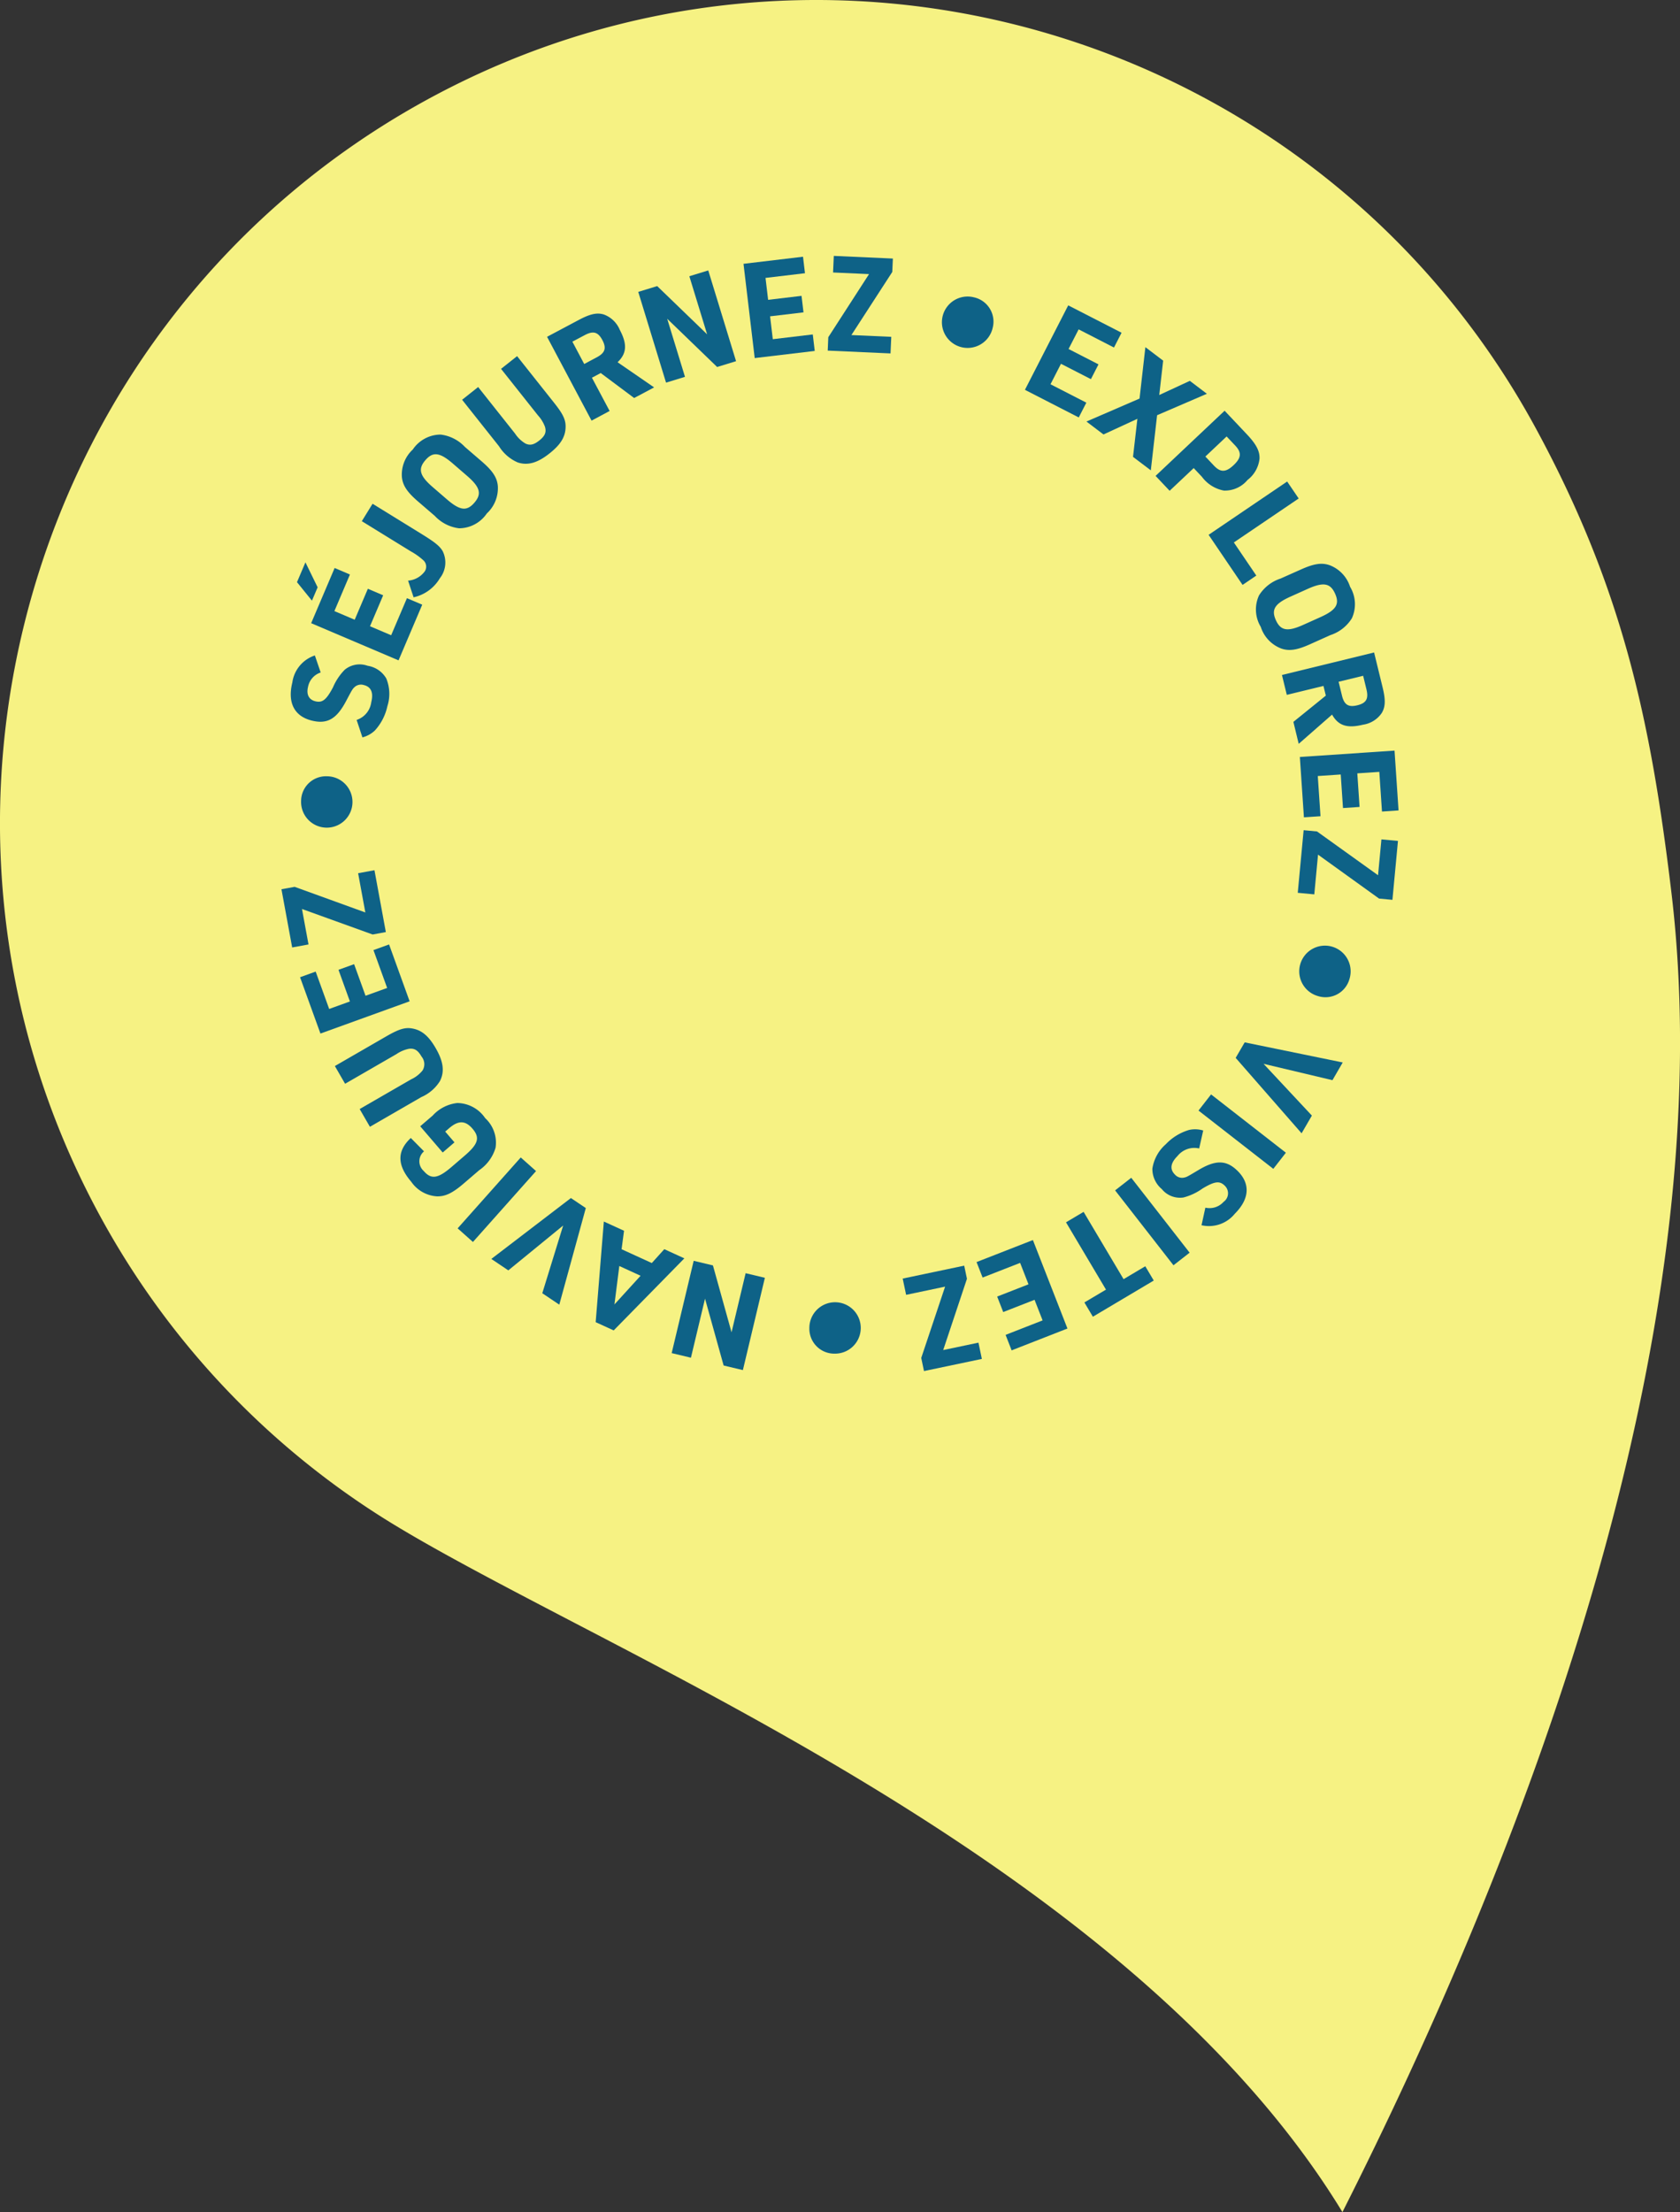 <svg xmlns="http://www.w3.org/2000/svg" xmlns:xlink="http://www.w3.org/1999/xlink" width="189.617" height="249.627" viewBox="0 0 189.617 249.627">
  <rect x="0" y="0" width="189.617" height="249.627" fill="#333333" stroke="none"/>
  <defs>
    <clipPath id="clip-path">
      <rect id="Rectangle_101" data-name="Rectangle 101" width="189.617" height="249.627" fill="#f6f283"/>
    </clipPath>
  </defs>
  <g id="Groupe_286" data-name="Groupe 286" transform="translate(-1074.867 -288.124)">
    <g id="Groupe_121" data-name="Groupe 121" transform="translate(1074.867 288.124)">
      <g id="Groupe_120" data-name="Groupe 120" transform="translate(0 0)" clip-path="url(#clip-path)">
        <path id="Tracé_49" data-name="Tracé 49" d="M48.152,11.276C3.432,35.751-13.111,92.213,11.23,137.1a92.511,92.511,0,0,0,32.2,34.306c5.371,3.356,12.835,7.252,21.475,11.755,27.554,14.35,67.58,35.218,86.614,66.46,19.393-38.39,43.319-97.957,37.1-149.162-2.35-19.524-5.6-34.286-15.259-52.1C149.013,3.477,92.832-13.18,48.152,11.276" transform="translate(-0.002 0)" fill="#f6f283"/>
      </g>
    </g>
    <g id="Txt_rond_Explorez_" data-name="Txt rond (Explorez…)" transform="translate(1106.634 317)">
      <g id="Groupe_431" data-name="Groupe 431">
        <path id="Tracé_648" data-name="Tracé 648" d="M100.247,26.506l-1.586-1.68,7.79-7.354,2.513,2.662c1.071,1.135,1.463,1.9,1.427,2.759a3.488,3.488,0,0,1-1.352,2.391,3.321,3.321,0,0,1-2.667,1.2,4,4,0,0,1-2.482-1.556l-.926-.983Zm5-2.839c.741.786,1.347.771,2.22-.053s.922-1.427.18-2.213l-.968-1.025-2.4,2.266Z" fill="#0e6287"/>
        <path id="Tracé_649" data-name="Tracé 649" d="M113.511,25.462l1.3,1.913-7.317,4.961,2.536,3.738-1.552,1.054-3.833-5.652Z" fill="#0e6287"/>
        <path id="Tracé_650" data-name="Tracé 650" d="M115.065,35.388c1.464-.658,2.356-.8,3.257-.477a3.863,3.863,0,0,1,2.29,2.426,3.812,3.812,0,0,1,.2,3.562,4.5,4.5,0,0,1-2.423,1.894l-2.3,1.033c-1.465.658-2.357.795-3.257.476a3.876,3.876,0,0,1-2.3-2.439,3.8,3.8,0,0,1-.2-3.547,4.506,4.506,0,0,1,2.423-1.9Zm2.2,5.377c1.779-.8,2.189-1.461,1.655-2.651s-1.308-1.337-3.088-.538l-1.943.873c-1.779.8-2.189,1.461-1.654,2.652s1.307,1.337,3.087.537Z" fill="#0e6287"/>
        <path id="Tracé_651" data-name="Tracé 651" d="M113.47,49.536l-.546-2.244,10.4-2.539.963,3.949c.342,1.4.319,2.192-.1,2.881a3.094,3.094,0,0,1-2.117,1.319c-1.793.438-2.784.109-3.49-1.14l-3.766,3.3-.6-2.478,3.662-2.962-.267-1.093Zm6.229.086c.252,1.034.727,1.336,1.732,1.09s1.289-.731,1.029-1.8l-.373-1.529-2.769.674Z" fill="#0e6287"/>
        <path id="Tracé_652" data-name="Tracé 652" d="M125.63,55.826l.454,6.751-1.871.126-.3-4.476-2.484.167.255,3.787-1.871.126-.255-3.787-2.59.175.306,4.535-1.871.126-.459-6.81Z" fill="#0e6287"/>
        <path id="Tracé_653" data-name="Tracé 653" d="M116.88,64.949l6.89,4.942.38-4.047,1.867.174-.624,6.648-1.509-.142-6.889-4.957-.421,4.482-1.867-.176.664-7.066Z" fill="#0e6287"/>
        <path id="Tracé_654" data-name="Tracé 654" d="M116.976,83.522a2.9,2.9,0,1,1,3.563-1.907,2.809,2.809,0,0,1-3.563,1.907" fill="#0e6287"/>
        <path id="Tracé_655" data-name="Tracé 655" d="M119.783,91.017l-1.16,2-7.777-1.847,5.455,5.842-1.161,2L107.7,90.5l1.018-1.751Z" fill="#0e6287"/>
        <rect id="Rectangle_211" data-name="Rectangle 211" width="2.309" height="10.704" transform="translate(103.504 96.444) rotate(-52.073)" fill="#0e6287"/>
        <path id="Tracé_656" data-name="Tracé 656" d="M103.58,100.721a2.429,2.429,0,0,0-2.449.858c-.8.8-.881,1.5-.286,2.089a1.075,1.075,0,0,0,.986.351c.35-.074.35-.074,1.664-.86,1.962-1.176,3.182-1.145,4.444.118,1.442,1.442,1.315,3.16-.339,4.814a3.757,3.757,0,0,1-3.754,1.294l.434-1.983a2.13,2.13,0,0,0,2.058-.658,1.18,1.18,0,0,0,.138-1.813c-.583-.584-1.146-.51-2.514.308a6.489,6.489,0,0,1-2.163,1.017,2.65,2.65,0,0,1-2.44-.954,2.958,2.958,0,0,1-1.06-2.312,4.583,4.583,0,0,1,1.516-2.747,5.923,5.923,0,0,1,2.63-1.612,3.159,3.159,0,0,1,1.591.064Z" fill="#0e6287"/>
        <rect id="Rectangle_212" data-name="Rectangle 212" width="2.31" height="10.713" transform="matrix(0.789, -0.615, 0.615, 0.789, 94.091, 105.451)" fill="#0e6287"/>
        <path id="Tracé_657" data-name="Tracé 657" d="M95.048,115.47l2.449-1.455.958,1.611-6.872,4.083-.958-1.611,2.438-1.448-4.512-7.594,1.985-1.18Z" fill="#0e6287"/>
        <path id="Tracé_658" data-name="Tracé 658" d="M88.713,121.04l-6.3,2.464-.682-1.747,4.178-1.634L85,117.8l-3.536,1.382-.684-1.748,3.537-1.382-.945-2.418-4.235,1.655-.683-1.747,6.36-2.485Z" fill="#0e6287"/>
        <path id="Tracé_659" data-name="Tracé 659" d="M77.37,115.428l-2.68,8.042,3.979-.835.385,1.835-6.533,1.371-.31-1.482,2.693-8.045-4.4.925-.386-1.835,6.943-1.458Z" fill="#0e6287"/>
        <path id="Tracé_660" data-name="Tracé 660" d="M59.584,121.008a2.9,2.9,0,1,1,2.849,2.867,2.81,2.81,0,0,1-2.849-2.867" fill="#0e6287"/>
        <path id="Tracé_661" data-name="Tracé 661" d="M52.081,125.732l-2.174-.518-2.1-7.546-1.59,6.666-2.174-.519L46.527,113.4l2.173.519,2.1,7.546,1.59-6.667,2.172.519Z" fill="#0e6287"/>
        <path id="Tracé_662" data-name="Tracé 662" d="M41.8,113.652l1.409-1.565,2.265,1.036-7.976,8.13-2.033-.93.923-11.356,2.278,1.042-.276,2.084Zm-4.216,4.671,2.949-3.237-2.4-1.1Z" fill="#0e6287"/>
        <path id="Tracé_663" data-name="Tracé 663" d="M31.358,118.348l-1.918-1.29,2.355-7.64-6.19,5.06-1.917-1.29,8.982-6.871,1.681,1.131Z" fill="#0e6287"/>
        <rect id="Rectangle_213" data-name="Rectangle 213" width="10.71" height="2.311" transform="matrix(0.665, -0.747, 0.747, 0.665, 19.886, 109.737)" fill="#0e6287"/>
        <path id="Tracé_664" data-name="Tracé 664" d="M18.2,101.177l-2.539-2.959,1.4-1.2a4.417,4.417,0,0,1,2.789-1.425A3.864,3.864,0,0,1,22.994,97.3a3.755,3.755,0,0,1,1.17,3.344,4.655,4.655,0,0,1-1.843,2.529l-1.764,1.514c-1.263,1.084-2.08,1.469-3.035,1.437a3.8,3.8,0,0,1-2.864-1.634c-1.621-1.889-1.638-3.475-.058-4.95l1.492,1.508a1.458,1.458,0,0,0-.041,2.209c.839.98,1.6.878,3.127-.431l1.5-1.289c1.538-1.318,1.752-2.036.883-3.048-.8-.934-1.587-.952-2.623-.063l-.455.391,1.045,1.217Z" fill="#0e6287"/>
        <path id="Tracé_665" data-name="Tracé 665" d="M8.827,96.273l5.805-3.349a3.581,3.581,0,0,0,1.29-1,1.349,1.349,0,0,0-.115-1.578c-.419-.727-.809-.953-1.435-.868a3.877,3.877,0,0,0-1.389.594l-5.8,3.349-1.154-2,5.8-3.349c1.389-.8,2.074-1.024,2.874-.9,1.1.176,1.9.828,2.713,2.243.862,1.494,1.01,2.62.482,3.685a4.658,4.658,0,0,1-2.114,1.826l-5.8,3.349Z" fill="#0e6287"/>
        <path id="Tracé_666" data-name="Tracé 666" d="M4.4,87.755,2.1,81.4l1.762-.637,1.524,4.216,2.34-.846L6.438,80.562,8.2,79.925,9.49,83.491l2.439-.882-1.545-4.271,1.763-.638,2.319,6.416Z" fill="#0e6287"/>
        <path id="Tracé_667" data-name="Tracé 667" d="M10.292,76.577,2.317,73.7l.736,4-1.844.339L0,71.47,1.49,71.2,9.468,74.09l-.815-4.427,1.844-.34,1.285,6.98Z" fill="#0e6287"/>
        <path id="Tracé_668" data-name="Tracé 668" d="M5.117,58.721a2.9,2.9,0,1,1-2.9,2.814,2.809,2.809,0,0,1,2.9-2.814" fill="#0e6287"/>
        <path id="Tracé_669" data-name="Tracé 669" d="M8.484,52.364a2.435,2.435,0,0,0,1.652-2c.269-1.093-.021-1.735-.837-1.936a1.073,1.073,0,0,0-1.025.211c-.262.245-.262.245-.98,1.6-1.071,2.025-2.131,2.629-3.866,2.2-1.981-.487-2.762-2.024-2.2-4.3a3.756,3.756,0,0,1,2.544-3.051l.655,1.923A2.126,2.126,0,0,0,3,48.635c-.208.845.092,1.445.821,1.624.8.2,1.244-.158,1.992-1.565A6.434,6.434,0,0,1,7.142,46.7a2.646,2.646,0,0,1,2.582-.446,2.955,2.955,0,0,1,2.106,1.429,4.575,4.575,0,0,1,.124,3.137,5.917,5.917,0,0,1-1.416,2.742,3.162,3.162,0,0,1-1.4.77Z" fill="#0e6287"/>
        <path id="Tracé_670" data-name="Tracé 670" d="M1.753,36.819l.953-2.237L4.083,37.4l-.641,1.505Zm1.6,4.628,2.649-6.228,1.727.735L5.975,40.083l2.292.975,1.486-3.494,1.727.735L9.994,41.793l2.388,1.015,1.781-4.183,1.726.734-2.673,6.283Z" fill="#0e6287"/>
        <path id="Tracé_671" data-name="Tracé 671" d="M10.283,27.97l5.505,3.394c1.557.96,2.059,1.376,2.4,1.938a2.871,2.871,0,0,1-.307,3.071,4.6,4.6,0,0,1-2.967,2.155l-.621-1.881a2.591,2.591,0,0,0,1.871-1.033.968.968,0,0,0-.189-1.3,7.4,7.4,0,0,0-1.375-.972L9.07,29.937Z" fill="#0e6287"/>
        <path id="Tracé_672" data-name="Tracé 672" d="M15.4,27.7c-1.215-1.05-1.717-1.8-1.807-2.751a3.86,3.86,0,0,1,1.231-3.1,3.806,3.806,0,0,1,3.143-1.685,4.493,4.493,0,0,1,2.74,1.395L22.614,23.2c1.214,1.05,1.715,1.8,1.806,2.751a3.878,3.878,0,0,1-1.241,3.113,3.8,3.8,0,0,1-3.134,1.675,4.5,4.5,0,0,1-2.739-1.4Zm3.944-4.266c-1.476-1.275-2.249-1.368-3.1-.381s-.659,1.751.817,3.027l1.612,1.392c1.476,1.275,2.248,1.368,3.1.381s.66-1.75-.816-3.025Z" fill="#0e6287"/>
        <path id="Tracé_673" data-name="Tracé 673" d="M22.2,14.8l4.167,5.252a3.582,3.582,0,0,0,1.183,1.129c.507.229.934.14,1.546-.345.657-.522.823-.94.647-1.548A3.9,3.9,0,0,0,28.953,18l-4.168-5.252,1.81-1.435,4.168,5.252c1,1.256,1.318,1.9,1.309,2.713-.011,1.119-.539,2-1.82,3.014-1.351,1.072-2.444,1.384-3.576,1.019a4.67,4.67,0,0,1-2.118-1.824l-4.167-5.251Z" fill="#0e6287"/>
        <path id="Tracé_674" data-name="Tracé 674" d="M37.039,17.5,35,18.588,29.978,9.131l3.589-1.907c1.271-.675,2.045-.848,2.816-.612a3.1,3.1,0,0,1,1.8,1.727c.865,1.629.79,2.671-.245,3.662l4.122,2.837-2.252,1.2-3.773-2.819-.993.528Zm-1.45-6.056c.94-.5,1.115-1.034.63-1.947s-1.026-1.069-1.992-.555l-1.391.738L34.172,12.2Z" fill="#0e6287"/>
        <path id="Tracé_675" data-name="Tracé 675" d="M40.271,4.062l2.138-.654L48.044,8.85,46.037,2.295l2.136-.654,3.138,10.241-2.137.655L43.537,7.093l2.008,6.555-2.137.655Z" fill="#0e6287"/>
        <path id="Tracé_676" data-name="Tracé 676" d="M52.15.894l6.717-.8.221,1.861-4.453.53.294,2.472L58.7,4.51l.222,1.863L55.15,6.82,55.457,9.4l4.512-.536.221,1.862-6.775.805Z" fill="#0e6287"/>
        <path id="Tracé_677" data-name="Tracé 677" d="M61.72,9.176l4.6-7.121-4.061-.182L62.341,0l6.668.3-.067,1.513-4.614,7.12,4.5.2-.084,1.873-7.088-.318Z" fill="#0e6287"/>
        <path id="Tracé_678" data-name="Tracé 678" d="M80.269,8.143a2.9,2.9,0,1,1-2.087-3.462,2.808,2.808,0,0,1,2.087,3.462" fill="#0e6287"/>
        <path id="Tracé_646" data-name="Tracé 646" d="M88.8,5.582l6.021,3.09-.856,1.669L89.977,8.292l-1.138,2.216,3.378,1.733-.856,1.669-3.378-1.733L86.8,14.487l4.045,2.075-.856,1.669-6.075-3.117Z" fill="#0e6287"/>
        <path id="Tracé_647" data-name="Tracé 647" d="M97.509,10.3l2.007,1.522L99.074,15.7l3.453-1.6,1.923,1.46-5.619,2.419L98.122,24.2,96.114,22.68l.493-4.295-3.826,1.766-1.923-1.459L96.85,16.1Z" fill="#0e6287"/>
        <rect id="Rectangle_214" data-name="Rectangle 214" width="126.084" height="125.841" fill="none"/>
      </g>
    </g>
  </g>
</svg>
